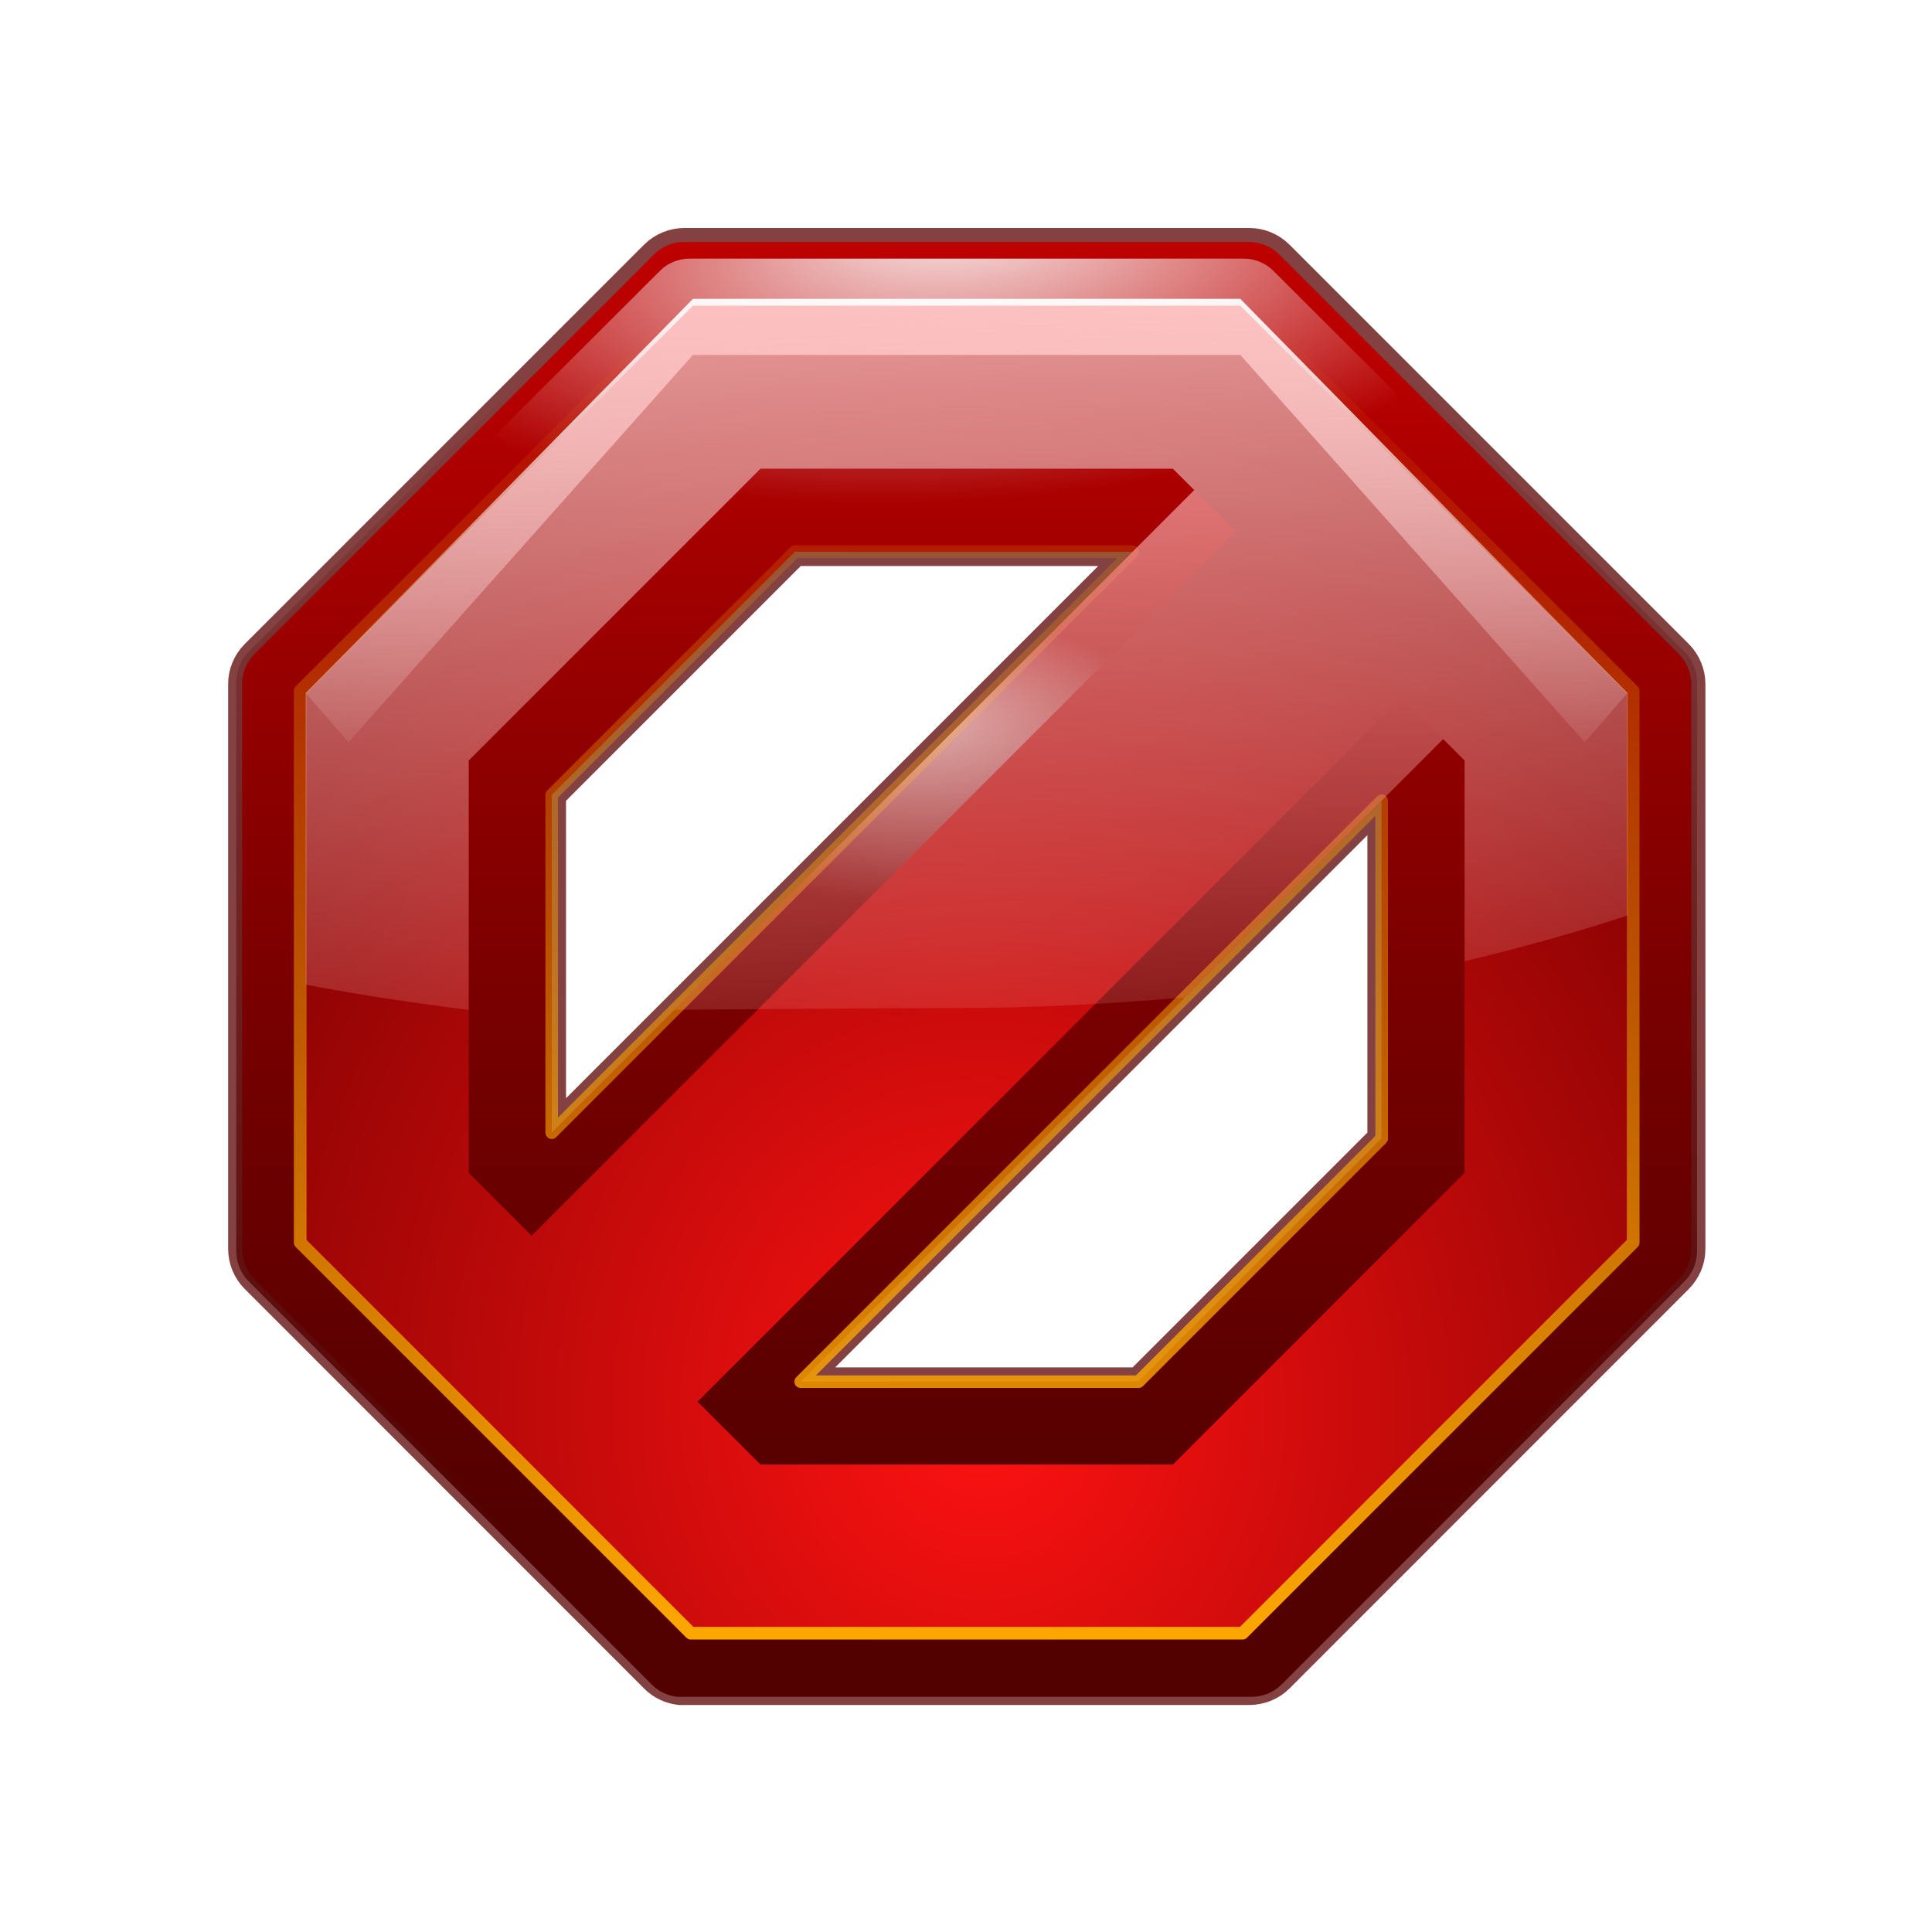 <svg height="24" width="24" xmlns="http://www.w3.org/2000/svg" xmlns:xlink="http://www.w3.org/1999/xlink"><linearGradient id="a" gradientUnits="userSpaceOnUse" x1="61.947" x2="65.866" y1="2.903" y2="78.158"><stop offset="0" stop-color="#ffb5b5"/><stop offset="1" stop-color="#ffbfbf" stop-opacity="0"/></linearGradient><radialGradient id="b" cx="65.183" cy="95.951" gradientTransform="matrix(1.496 -.027 .029 1.632 -35.105 -58.919)" gradientUnits="userSpaceOnUse" r="47.739"><stop offset="0" stop-color="#ff1212"/><stop offset="1" stop-color="#750000"/></radialGradient><radialGradient id="c" cx="57.058" cy="156.13" fy="140.171" gradientTransform="matrix(.381 -.009 .005 .198 38.593 18.929)" gradientUnits="userSpaceOnUse" r="52" xlink:href="#e"/><filter id="d" color-interpolation-filters="sRGB" height="1.024" width="1.024" x="-.012" y="-.012"><feGaussianBlur stdDeviation=".08"/></filter><linearGradient id="e"><stop offset="0" stop-color="#fff"/><stop offset="1" stop-color="#fff" stop-opacity="0"/></linearGradient><linearGradient id="f" gradientUnits="userSpaceOnUse" x1="71.988" x2="71.988" y1="115.062" y2="7.182"><stop offset="0" stop-color="#8c0000"/><stop offset="1" stop-color="#bf0000"/></linearGradient><linearGradient id="g" gradientTransform="matrix(1.014 0 0 -1.014 -.918 128.914)" gradientUnits="userSpaceOnUse" x1="65.306" x2="65.306" y1="21.899" y2="107.3"><stop offset="0" stop-color="#520000"/><stop offset="1" stop-color="#590000" stop-opacity="0"/></linearGradient><linearGradient id="h" gradientTransform="matrix(.167 0 0 .167 1.293 1.292)" gradientUnits="userSpaceOnUse" x1="59.355" x2="59.757" y1="114.035" y2="17.476"><stop offset="0" stop-color="#fa0"/><stop offset="1" stop-color="#fa0" stop-opacity="0"/></linearGradient><linearGradient id="i" gradientUnits="userSpaceOnUse" x1="58.885" x2="58.885" xlink:href="#e" y1="13.558" y2="51.426"/><radialGradient id="j" cx="62.208" cy="40.554" fy="24.595" gradientTransform="matrix(.801 -.048 .018 .295 12.572 6.088)" gradientUnits="userSpaceOnUse" r="52" xlink:href="#e"/><filter id="k" color-interpolation-filters="sRGB" height="1.11" width="1.11" x="-.055" y="-.055"><feGaussianBlur stdDeviation=".401"/></filter><g transform="matrix(.172 0 0 .172 1 1)"><path d="m8.6 3.271c-.136-0-.269.054-.365.15l-4.812 4.812c-.096.097-.151.227-.15.363v6.803c-0.0.136.054.267.15.363l4.812 4.814c.083.084.193.136.311.148.018.001.037.001.055 0h6.801c.136 0.0.269-.052.365-.148l4.812-4.814c.096-.097.151-.227.15-.363v-6.803c0-.136-.054-.267-.15-.363l-4.812-4.812c-.097-.096-.229-.151-.365-.15zm1.33 3.729h4.07l-7 7v-4.07zm7.07 3v4.07l-2.93 2.93h-4.07z" style="opacity:.86;fill:#590000;stroke:#590000;stroke-width:.344;stroke-linecap:round;stroke-linejoin:round;filter:url(#k)" transform="matrix(5.994 0 0 5.994 -7.924 -7.924)"/><g stroke-width="5.994"><path d="m43.28 11.672c-.705.076-1.352.385-1.85.89l-28.868 28.868c-.577.579-.892 1.36-.89 2.177v40.785c-.002.817.313 1.599.89 2.177l28.868 28.868c.579.577 1.36.892 2.177.89h40.785c.817.002 1.599-.313 2.177-.89l28.868-28.868c.577-.579.892-1.36.89-2.177v-40.785c.002-.817-.313-1.599-.89-2.177l-28.868-28.868c-.579-.577-1.36-.892-2.177-.89h-40.785c-.107-.005-.221-.005-.328 0zm8.312 22.359h24.396l-41.956 41.956v-24.396zm42.377 17.981v24.396l-17.56 17.56h-24.396z" fill="url(#f)"/><path d="m43.994 12.866c-.802-.002-1.574.313-2.142.878l-28.306 28.248c-.566.567-.88 1.342-.878 2.142v39.931c-.002.8.312 1.564.878 2.131l28.306 28.259c.489.494 1.135.803 1.826.878.105.005.211.005.316 0h40.013c.802.002 1.574-.313 2.142-.878l28.306-28.259c.566-.567.88-1.331.878-2.131v-39.931c.002-.8-.312-1.576-.878-2.142l-28.306-28.248c-.568-.565-1.341-.88-2.142-.878zm7.597 21.165h24.396l-33.082 33.082c6.11-.032 12.75-.117 19.597-.117 6.1 0 11.872-.295 17.267-.784l14.2-14.2v24.396l-17.56 17.56h-24.818l-17.56-17.56v-24.818z" fill="url(#c)" opacity=".9"/><path d="m43.994 12.866c-.802-.002-1.574.313-2.142.878l-28.306 28.248c-.566.567-.88 1.342-.878 2.142v39.931c-.002.8.312 1.564.878 2.131l28.306 28.259c.489.494 1.135.803 1.826.878.105.005.211.005.316 0h40.013c.802.002 1.574-.313 2.142-.878l28.306-28.259c.566-.567.88-1.331.878-2.131v-39.931c.002-.8-.312-1.576-.878-2.142l-28.306-28.248c-.568-.565-1.341-.88-2.142-.878zm7.597 21.165h24.396l-33.082 33.082c6.11-.032 12.75-.117 19.597-.117 6.1 0 11.872-.295 17.267-.784l14.2-14.2v24.396l-17.56 17.56h-24.818l-17.56-17.56v-24.818z" fill="url(#j)" opacity=".9"/><path d="m43.443 11.251c-.824-.002-1.617.32-2.201.901l-29.079 29.09c-.581.583-.915 1.377-.913 2.201v41.113c-.002.824.332 1.606.913 2.189l29.079 29.09c.502.508 1.163.825 1.873.901.108.005.22.005.328 0h41.113c.824.002 1.617-.32 2.201-.901l29.079-29.09c.581-.583.915-1.365.913-2.189v-41.113c.002-.824-.332-1.617-.913-2.201l-29.079-29.09c-.583-.581-1.377-.903-2.201-.901zm8.148 22.781h24.396l-41.956 41.956v-24.396zm42.377 17.981v24.396l-17.56 17.56h-24.396z" fill="url(#g)"/><path d="m44.24 16.261-27.978 27.978v39.521l27.978 27.978h39.521l27.978-27.978v-39.521l-27.978-27.978zm4.87 11.777h29.781l4.542 4.542-50.853 50.853-4.542-4.542v-29.781zm46.311 16.529 4.542 4.542v29.781l-21.072 21.072h-29.781l-4.542-4.542z" fill="url(#b)"/></g><path d="m8.676 3.969-4.707 4.707v6.648l4.707 4.707h6.648l4.707-4.707v-6.648l-4.707-4.707zm1.254 3.031h4.07l-7 7v-4.07zm7.07 3v4.07l-2.93 2.93h-4.07z" style="fill:none;stroke-width:.152;stroke-linecap:round;stroke-linejoin:round;stroke:url(#h);filter:url(#d)" transform="matrix(5.994 0 0 5.994 -7.924 -7.924)"/><path d="m44.235 15.769-27.969 28.466 3.09 3.552 24.878-27.969h39.529l24.878 27.969 3.091-3.552-27.969-28.466z" fill="url(#i)" stroke-width="1.03"/><path d="m44.24 16.261-27.978 27.978v21.06c3.791.728 7.754 1.317 11.777 1.826v-18.016l21.072-21.072h29.781l1.545 1.545-37.531 37.531c6.11-.032 12.75-.117 19.597-.117 6.1 0 11.872-.295 17.267-.784l18.648-18.648 1.545 1.545v14.504c4.101-.989 8.068-2.08 11.777-3.313v-16.061l-27.978-27.978z" fill="url(#a)" stroke-width="5.994"/><path d="m45.851 35.72-11.747 11.716 16.968 16.968-16.968 16.937 11.747 11.747 16.937-16.968 16.968 16.968 11.716-11.747-16.937-16.937 16.937-16.968-11.716-11.716-16.968 16.937z" fill="none" stroke-width="1.03"/></g></svg>
